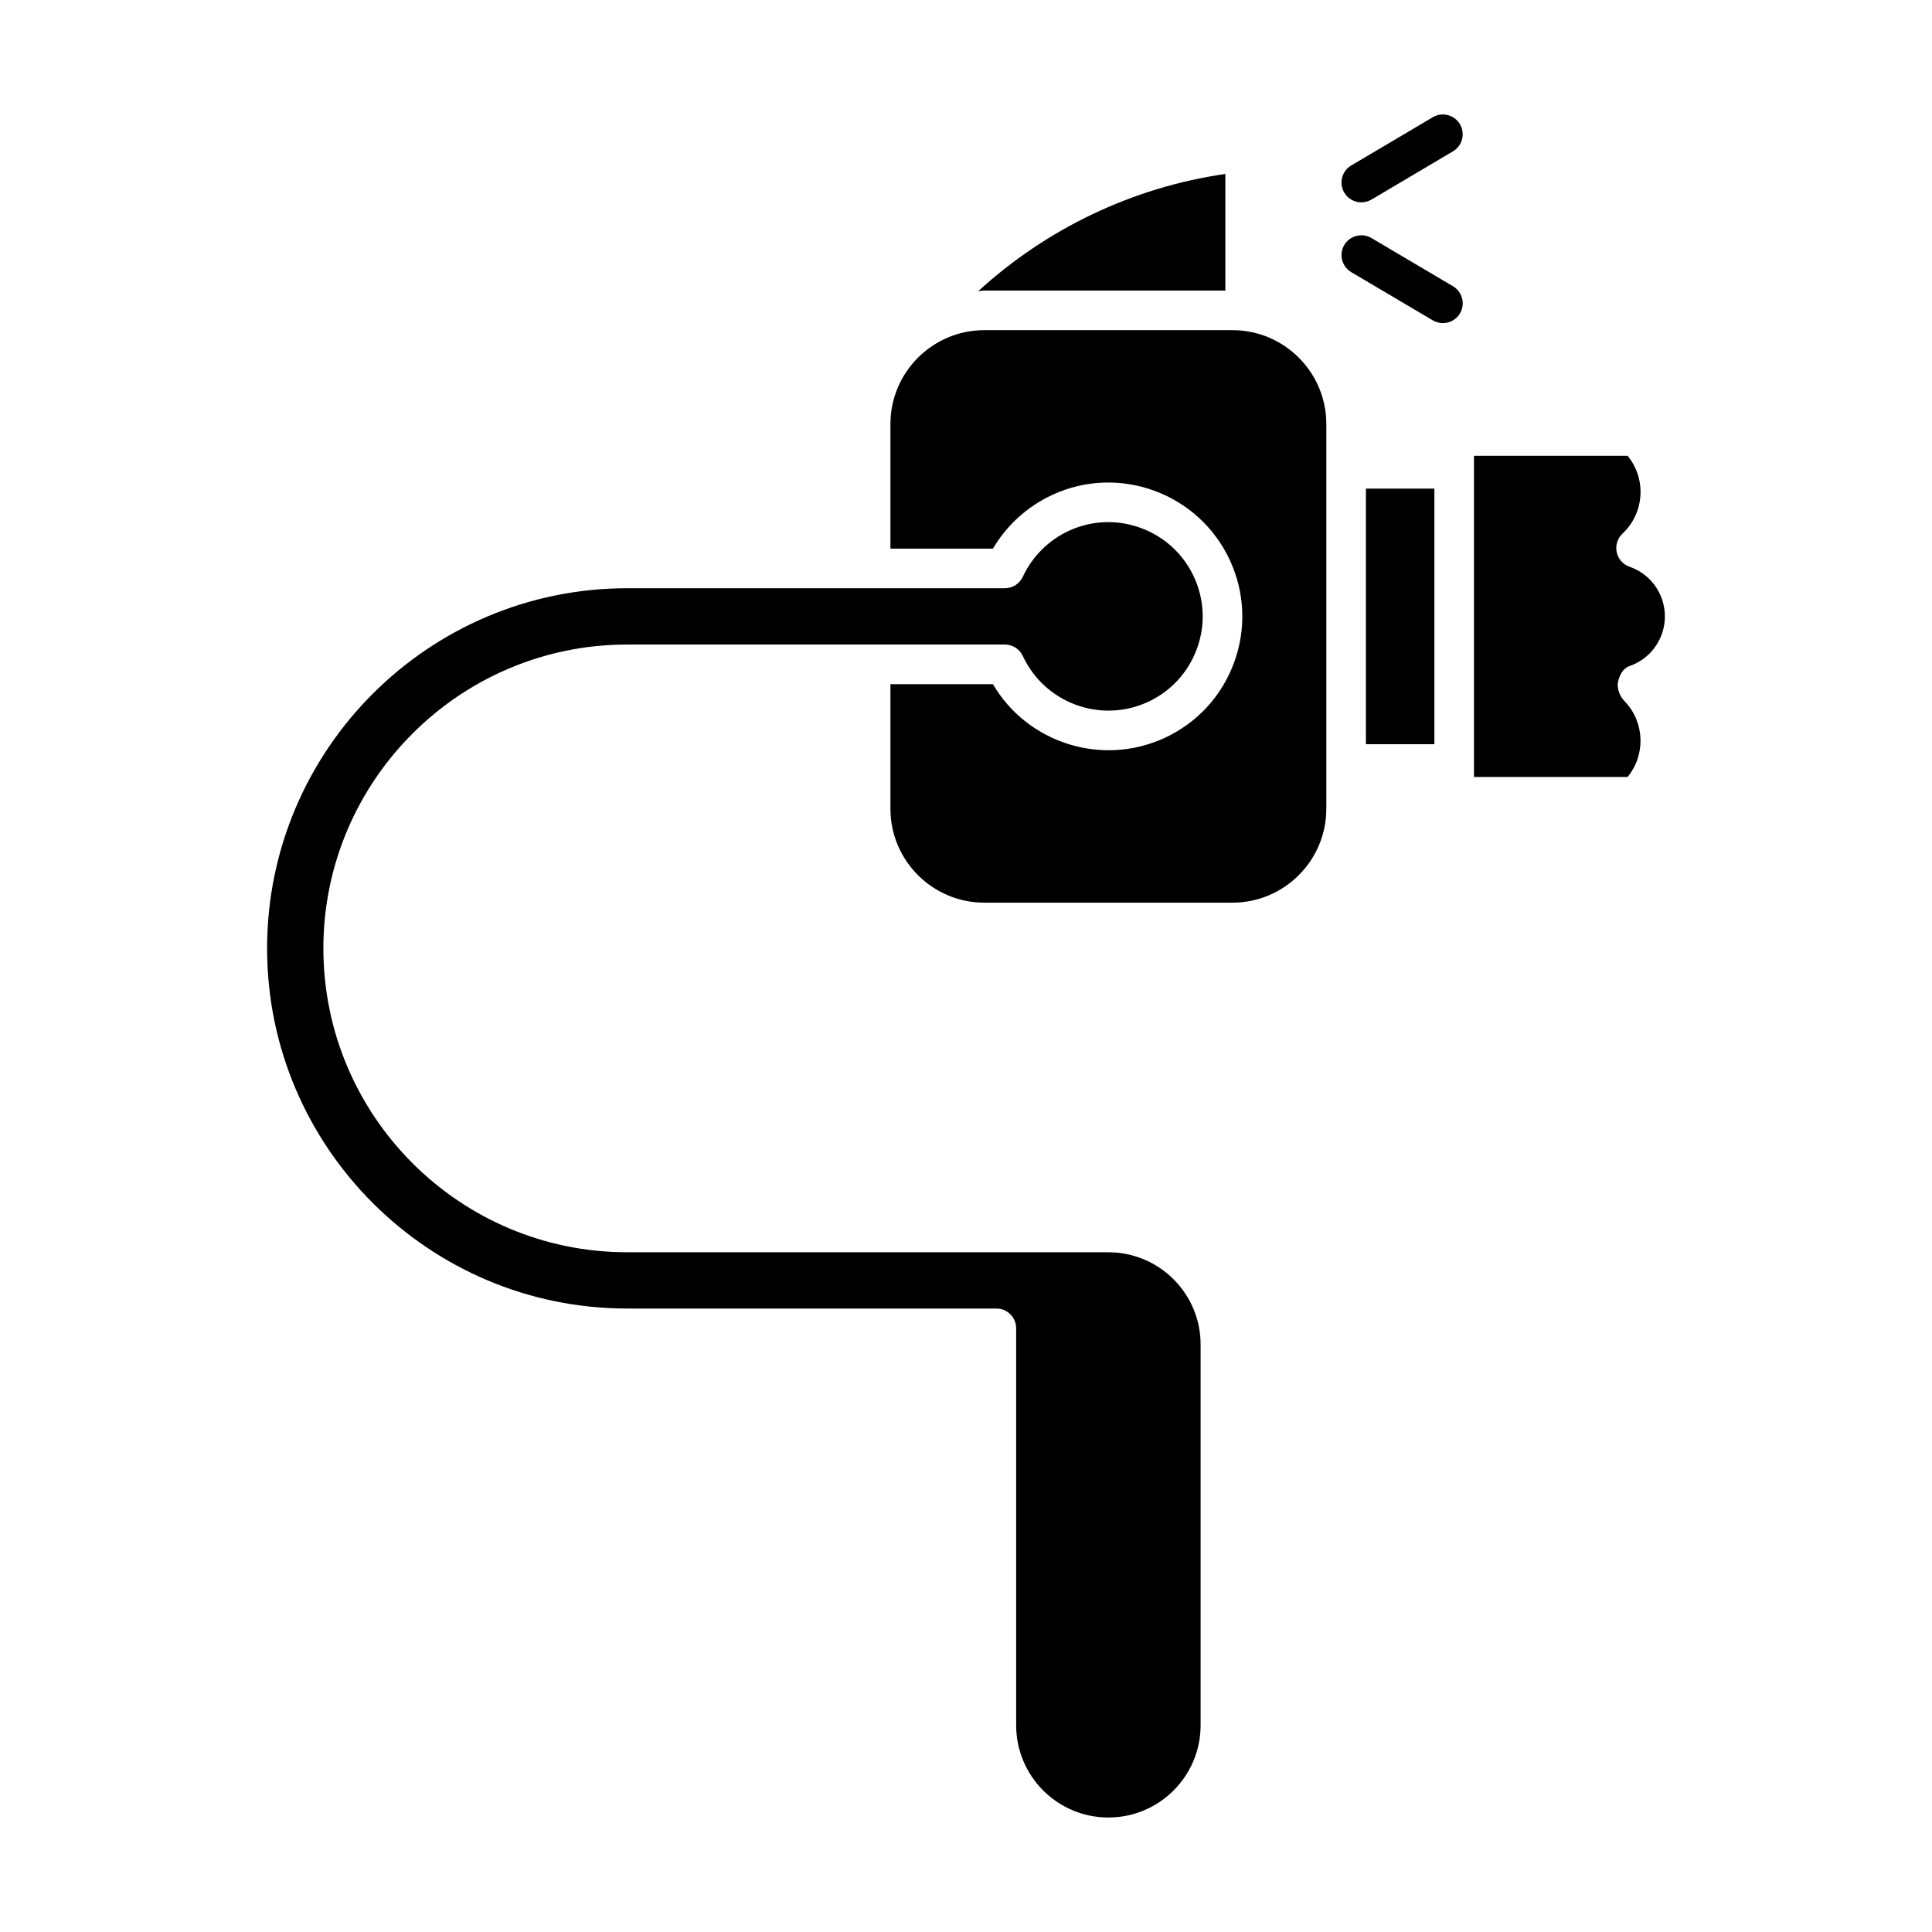 <?xml version="1.0" encoding="UTF-8"?>
<!-- Uploaded to: ICON Repo, www.svgrepo.com, Generator: ICON Repo Mixer Tools -->
<svg fill="#000000" width="800px" height="800px" version="1.1" viewBox="144 144 512 512" xmlns="http://www.w3.org/2000/svg">
 <g>
  <path d="m468.73 221h-63.887c-0.547 0-1.055 0.137-1.594 0.16 18.125-16.578 40.941-27.531 65.48-31.055z"/>
  <path d="m229.7 395.34c0 44.402 36.121 80.523 80.523 80.523h127.51c13.48 0 24.438 10.957 24.438 24.438v100.92c0 13.48-10.957 24.438-24.438 24.438s-24.438-10.957-24.438-24.438v-105.2c0-2.902-2.348-5.246-5.246-5.246h-97.828c-52.625 0-95.438-42.812-95.438-95.438 0-52.633 42.812-95.449 95.438-95.449h100.08c2.039 0 3.894-1.188 4.758-3.035 2.492-5.359 6.816-9.688 12.176-12.168 12.484-5.793 27.367-0.328 33.16 12.156 2.809 6.059 3.094 12.844 0.789 19.105-2.297 6.262-6.898 11.266-12.945 14.062-12.527 5.801-27.387 0.316-33.18-12.156-0.852-1.855-2.715-3.043-4.758-3.043h-100.08c-44.402 0-80.523 36.121-80.523 80.523z"/>
  <path d="m495.49 358.34c0 13.715-11.164 24.875-24.875 24.875h-65.766c-13.715 0-24.875-11.164-24.875-24.875v-33.027h27.164c9.113 15.57 28.824 21.945 45.512 14.238 8.602-3.988 15.141-11.082 18.398-19.977 3.258-8.898 2.859-18.531-1.129-27.133-8.23-17.742-29.348-25.523-47.09-17.27-6.57 3.043-12.043 8.027-15.691 14.227h-27.164v-33.027c0-13.715 11.164-24.875 24.875-24.875h65.766c13.715 0 24.875 11.164 24.875 24.875z"/>
  <path d="m505.98 273.49h18.145v67.73h-18.145z"/>
  <path d="m583.82 313.41c-1.629 3.352-4.449 5.875-7.965 7.102-1.742 0.594-2.676 2.418-3.066 4.211-0.379 1.793 0.562 4.008 1.895 5.269 5.238 5.598 5.391 14.156 0.637 19.914h-40.703v-85.117h40.715c5.012 6.09 4.488 15.148-1.344 20.613-1.344 1.262-1.926 3.125-1.547 4.922 0.379 1.805 1.672 3.269 3.414 3.875 4.039 1.402 7.164 4.531 8.57 8.559 1.227 3.519 1.012 7.301-0.605 10.652z"/>
  <path d="m530.9 176.91c-1.484-2.492-4.715-3.312-7.195-1.844l-21.617 12.789c-2.492 1.477-3.32 4.695-1.844 7.195 0.984 1.648 2.727 2.574 4.519 2.574 0.914 0 1.836-0.234 2.676-0.727l21.617-12.793c2.488-1.477 3.32-4.695 1.844-7.195z"/>
  <path d="m529.06 219.86-21.617-12.781c-2.5-1.465-5.711-0.637-7.195 1.844-1.477 2.5-0.645 5.719 1.844 7.195l21.617 12.781c0.84 0.492 1.762 0.727 2.676 0.727 1.793 0 3.535-0.922 4.519-2.574 1.477-2.496 0.645-5.715-1.844-7.191z"/>
 </g>
</svg>